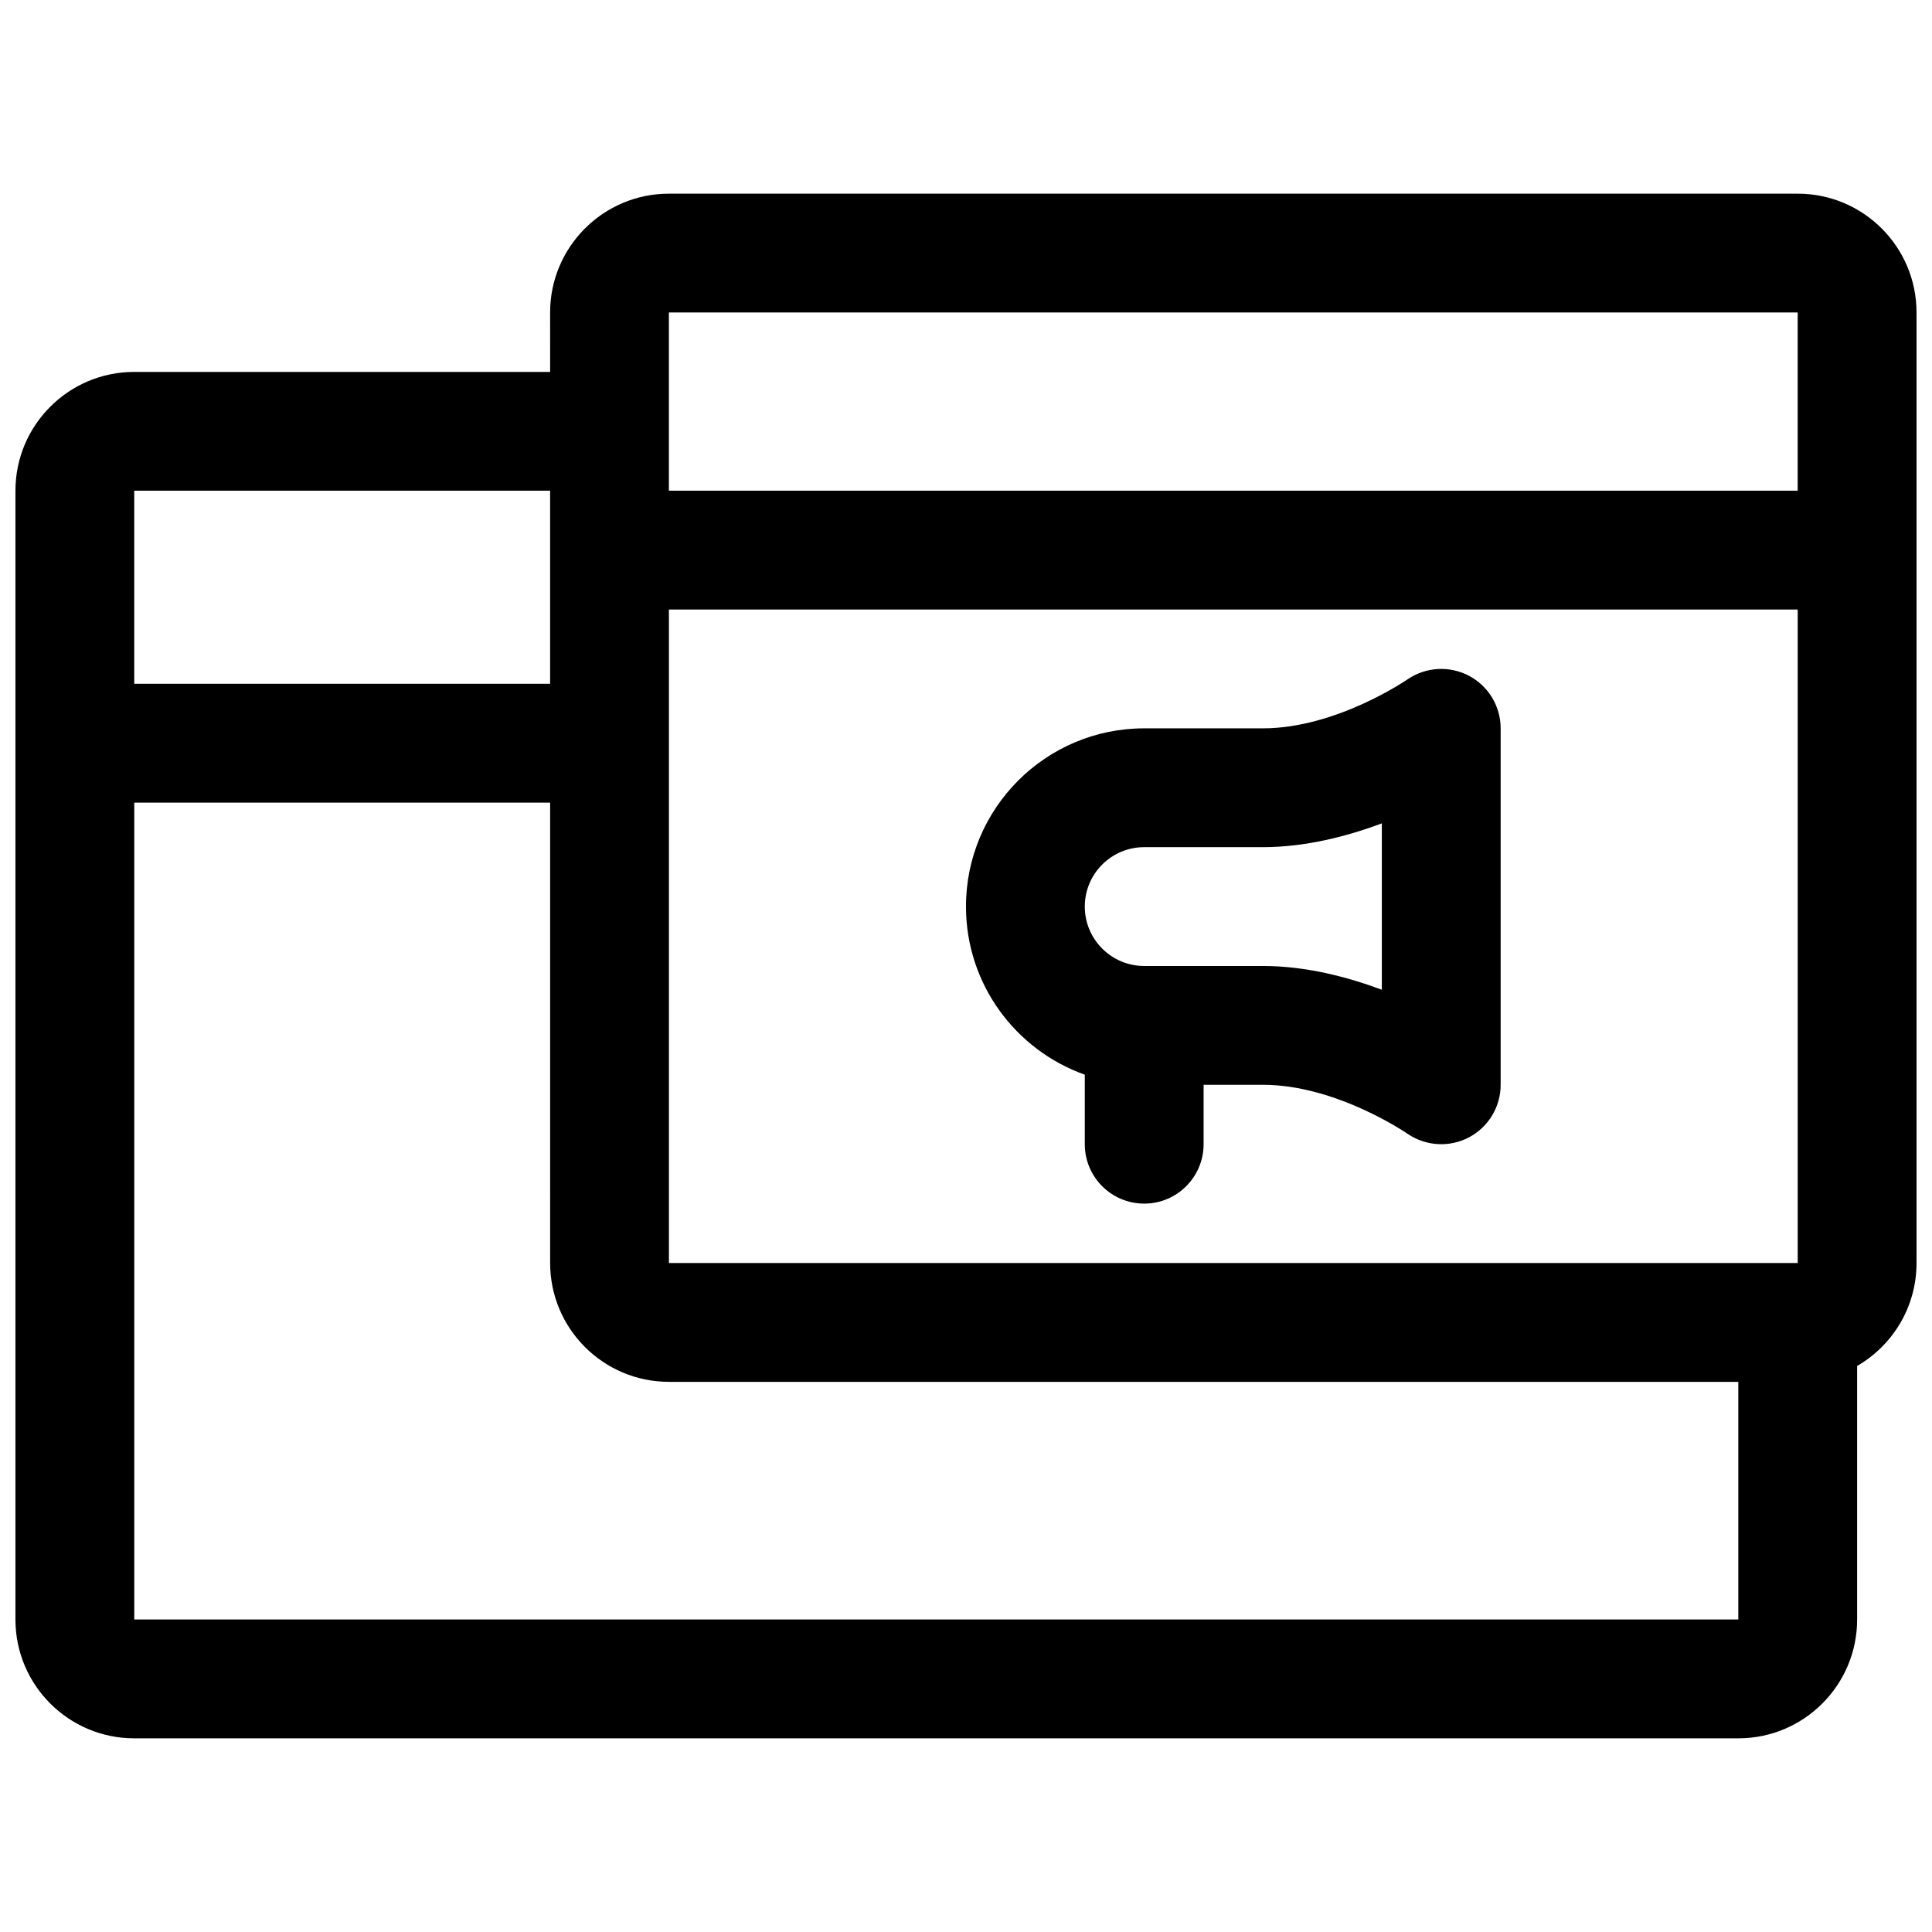 <?xml version="1.0" encoding="UTF-8"?>
<!-- Uploaded to: ICON Repo, www.svgrepo.com, Generator: ICON Repo Mixer Tools -->
<svg width="800px" height="800px" version="1.1" viewBox="144 144 512 512" xmlns="http://www.w3.org/2000/svg">
 <defs>
  <clipPath id="a">
   <path d="m148.09 195h503.81v410h-503.81z"/>
  </clipPath>
 </defs>
 <g clip-path="url(#a)">
  <path d="m289.79 242.56h-110.21c-17.383 0-31.488 14.105-31.488 31.488v299.14c0 17.383 14.105 31.488 31.488 31.488h425.09c17.379 0 31.488-14.105 31.488-31.488v-67.195c9.414-5.449 15.742-15.617 15.742-27.27v-251.91c0-17.379-14.105-31.488-31.488-31.488h-299.14c-17.379 0-31.488 14.109-31.488 31.488zm0 114.14h-110.21v216.48h425.09v-62.977h-283.39c-17.379 0-31.488-14.105-31.488-31.488zm330.62-51.168v173.18h-299.14v-173.18zm-188.93 123.27v18.422c0 8.691 7.051 15.746 15.742 15.746 8.691 0 15.746-7.055 15.746-15.746v-15.742h15.742c19.555 0 38.383 13.035 38.383 13.035 4.852 3.273 11.086 3.59 16.219 0.883 5.164-2.742 8.375-8.094 8.375-13.918v-94.465c0-5.828-3.211-11.18-8.375-13.918-5.133-2.707-11.367-2.394-16.219 0.879 0 0-18.828 13.039-38.383 13.039h-31.488c-26.07 0-47.23 21.16-47.23 47.23 0 20.562 13.16 38.039 31.488 44.555zm15.742-60.297h31.488c11.18 0 22.199-2.836 31.488-6.301v44.086c-9.289-3.465-20.309-6.297-31.488-6.297h-31.488c-8.691 0-15.742-7.055-15.742-15.746s7.051-15.742 15.742-15.742zm-157.44-94.465h-110.21v51.168h110.21zm330.62 0h-299.14v-47.234h299.14z" fill-rule="evenodd"/>
 </g>
</svg>